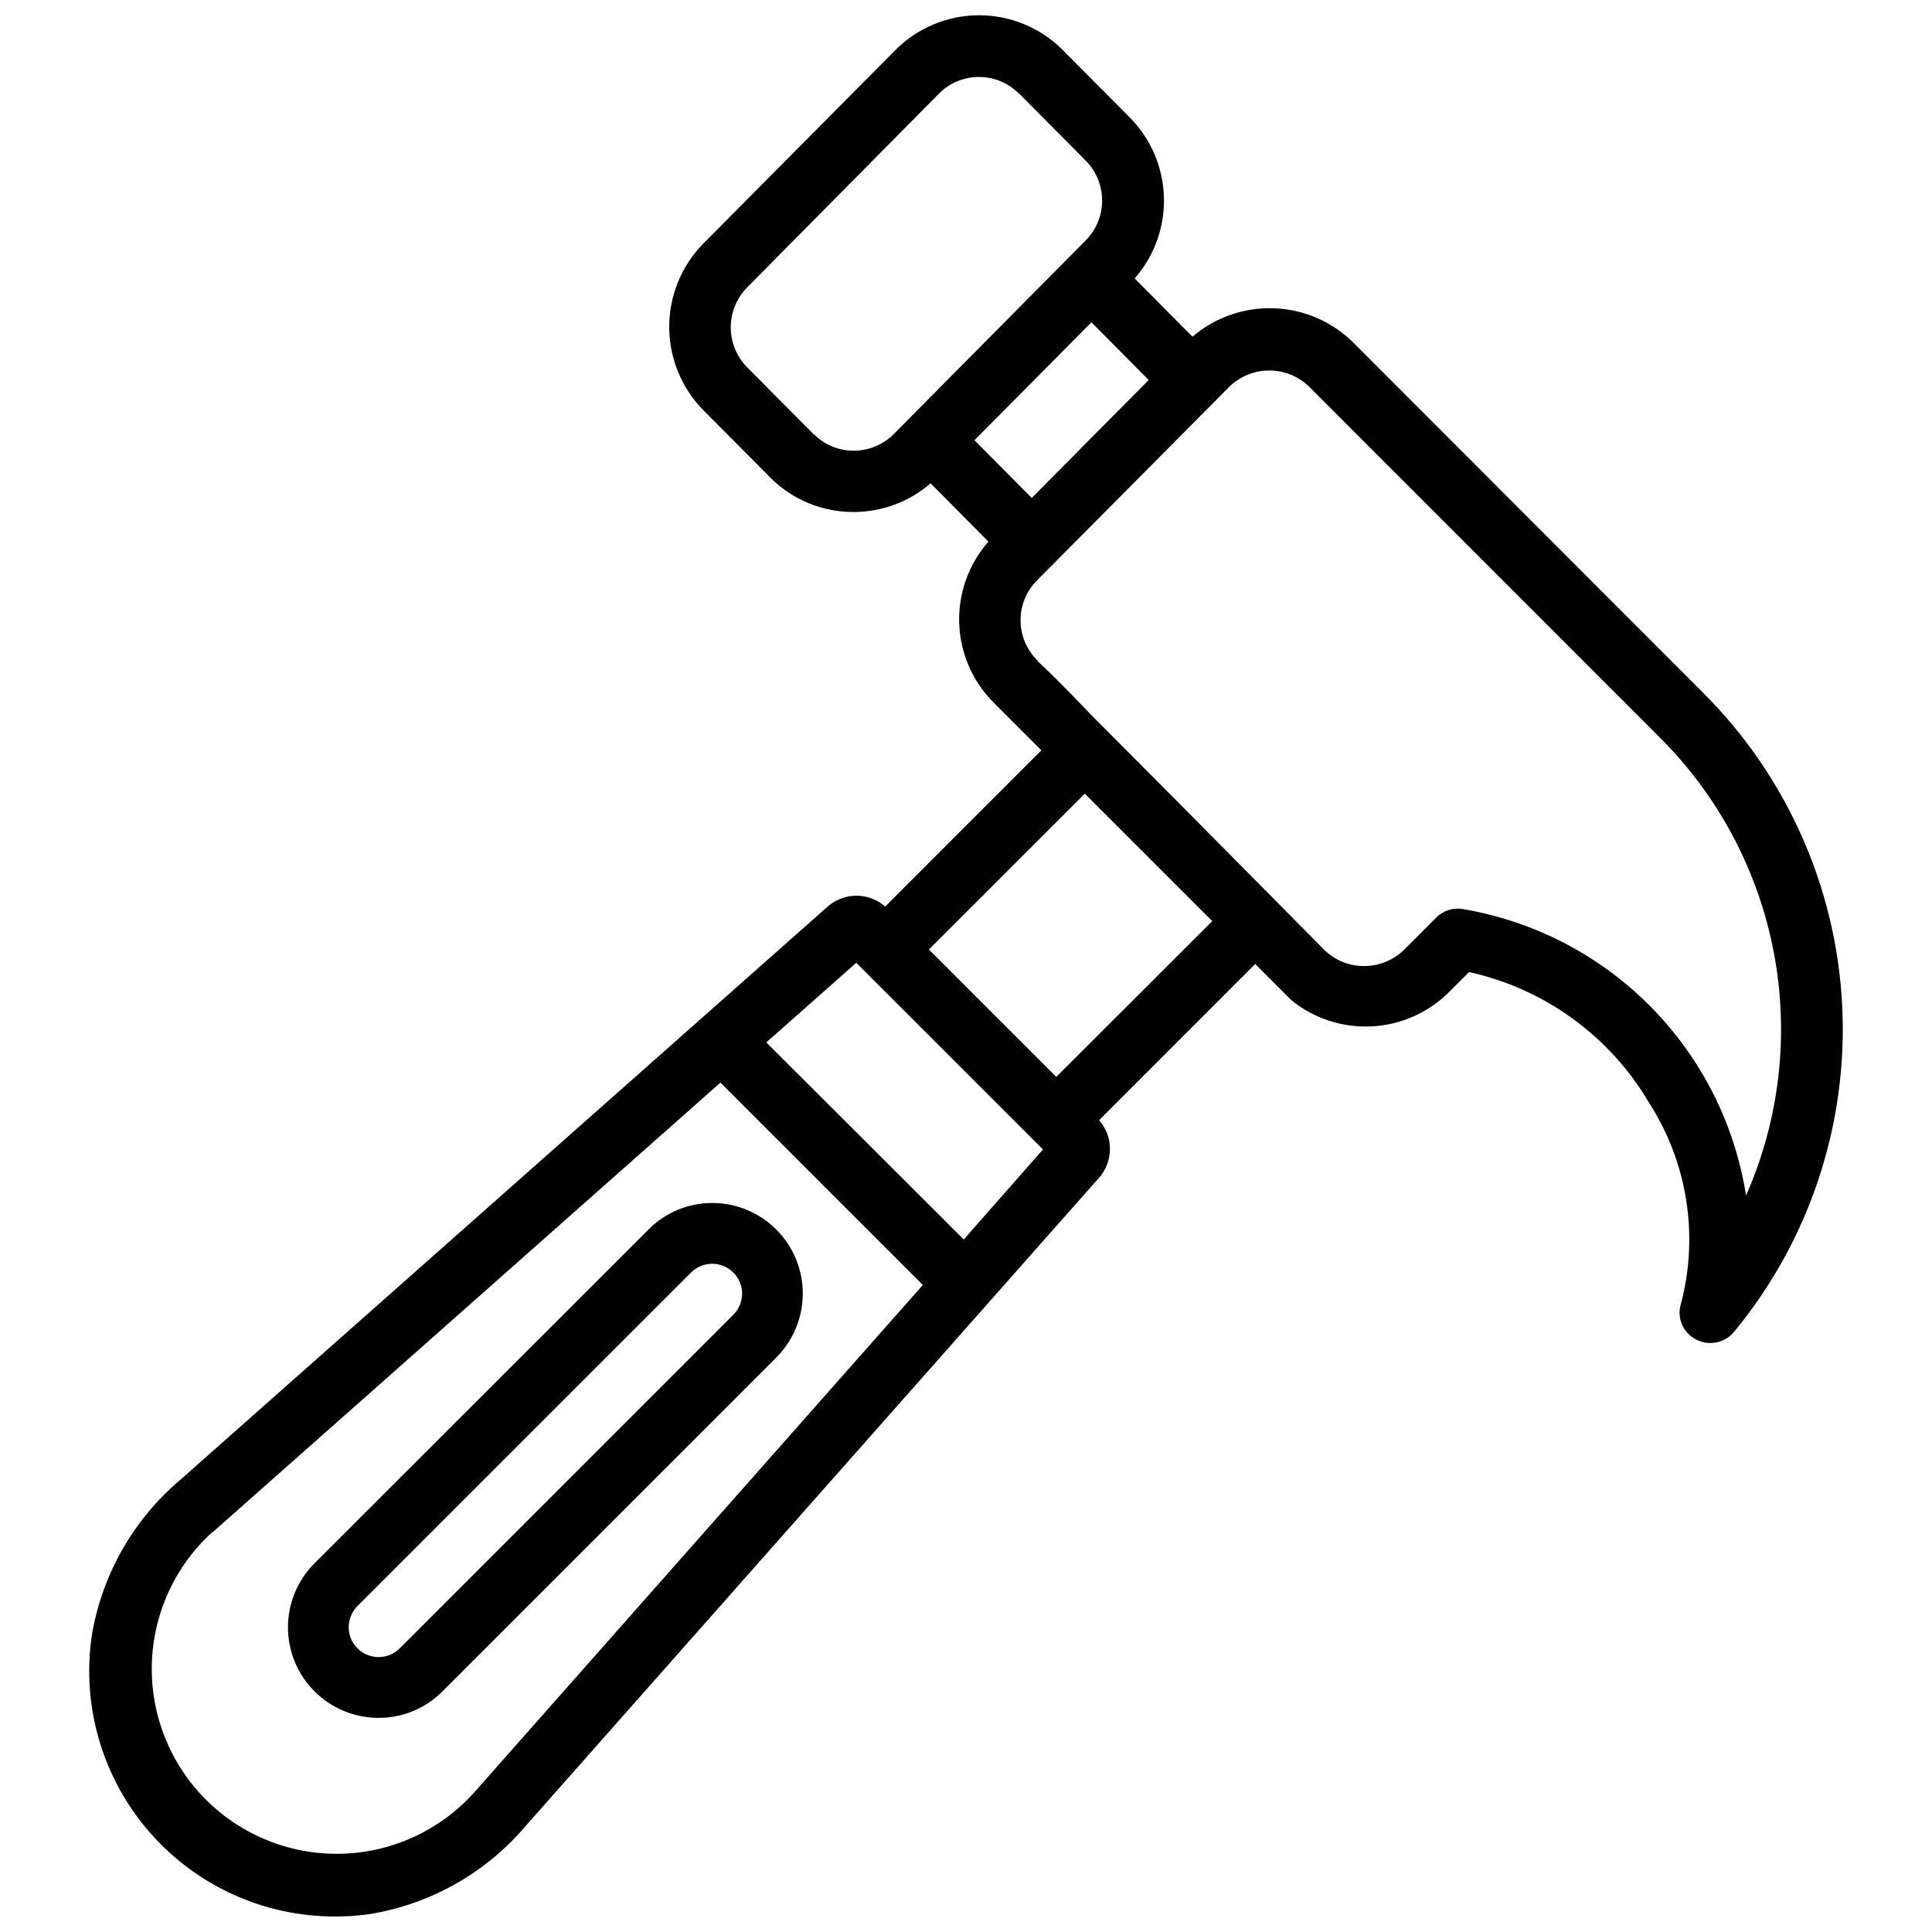 <?xml version="1.0" encoding="UTF-8"?>
<!-- Uploaded to: SVG Repo, www.svgrepo.com, Generator: SVG Repo Mixer Tools -->
<svg width="800px" height="800px" version="1.1" viewBox="144 144 512 512" xmlns="http://www.w3.org/2000/svg">
 <defs>
  <clipPath id="a">
   <path d="m167 148.09h466v503.81h-466z"/>
  </clipPath>
 </defs>
 <path d="m244.32 599.25c6.375 0.027 12.488-2.516 16.961-7.051l88.441-88.441c4.492-4.492 7.019-10.586 7.023-16.941 0.004-6.356-2.512-12.453-6.996-16.953-4.484-4.504-10.57-7.043-16.926-7.059-6.371-0.035-12.484 2.5-16.961 7.031l-88.504 88.438c-4.508 4.5-7.039 10.605-7.043 16.973s2.523 12.477 7.027 16.977c4.504 4.504 10.609 7.031 16.977 7.027zm-5.606-29.621 88.441-88.414c2.269-2.25 5.672-2.918 8.621-1.695 2.953 1.227 4.883 4.102 4.898 7.297-0.016 2.094-0.844 4.094-2.309 5.586l-88.441 88.438c-2.269 2.25-5.668 2.918-8.621 1.695-2.953-1.227-4.883-4.102-4.898-7.297 0.012-2.102 0.84-4.113 2.309-5.606z"/>
 <g clip-path="url(#a)">
  <path d="m232.78 651.9c2.945-0.008 5.891-0.203 8.816-0.586 16.301-2.562 31.141-10.91 41.793-23.512l151.88-171.7c3.84-4.356 3.84-10.883 0-15.238l41.375-41.395 9.574 9.594v-0.004c5.992 4.859 13.57 7.332 21.277 6.945 7.707-0.387 14.996-3.609 20.473-9.043l5.356-5.356c20.086 4.434 37.41 17.051 47.797 34.805 10.051 15.703 13.094 34.883 8.398 52.922-1.246 3.731 0.41 7.812 3.902 9.617 1.18 0.645 2.5 0.977 3.844 0.965 2.441 0.004 4.754-1.09 6.297-2.981 19.969-24.207 30.184-54.996 28.641-86.34-1.543-31.34-14.727-60.98-36.973-83.109l-92.535-92.637c-5.609-5.586-13.113-8.852-21.023-9.152-7.906-0.297-15.637 2.391-21.652 7.535l-15.324-15.43c5.227-5.961 8-13.684 7.754-21.609-0.246-7.926-3.488-15.465-9.078-21.09l-17.758-17.863c-5.867-5.883-13.836-9.191-22.148-9.191-8.309 0-16.277 3.309-22.145 9.191l-50.969 51.348c-5.769 5.887-9 13.797-9 22.039 0 8.242 3.231 16.156 9 22.043l17.738 17.844c5.832 5.894 13.789 9.199 22.082 9.172 7.508 0.012 14.77-2.684 20.445-7.598l15.324 15.449c-5.242 5.969-8.008 13.711-7.742 21.648 0.27 7.938 3.559 15.473 9.191 21.07l12.594 12.594-41.395 41.395v0.004c-4.359-3.828-10.883-3.828-15.238 0l-171.59 151.94c-12.598 10.66-20.941 25.492-23.512 41.793-2.555 18.637 3.078 37.469 15.449 51.637 12.371 14.172 30.27 22.293 49.082 22.277zm154.98-399.84-6.887 6.969c-2.828 2.828-6.664 4.414-10.664 4.41-3.941 0.012-7.727-1.562-10.496-4.367h-0.105l-17.613-17.738c-2.777-2.82-4.336-6.621-4.336-10.578 0-3.961 1.559-7.762 4.336-10.582l50.844-51.367c2.777-2.801 6.551-4.387 10.496-4.406h0.125c3.867-0.004 7.578 1.504 10.352 4.195l0.25 0.168 17.656 17.801c2.793 2.812 4.363 6.617 4.363 10.582s-1.57 7.769-4.363 10.578zm14.484 8.605 31.004-31.258 15.176 15.305c-5.731 5.793-25.191 25.336-31.004 31.258zm16.793 58.777h0.105l-0.168-0.355c-0.055-0.09-0.125-0.168-0.211-0.23-2.758-2.797-4.305-6.566-4.305-10.496 0-3.926 1.547-7.699 4.305-10.496l28.277-28.465 22.629-22.797c2.84-2.828 6.688-4.418 10.695-4.418 4.008 0 7.856 1.59 10.695 4.418l92.574 92.617c15.707 15.551 26.324 35.5 30.449 57.215 4.121 21.715 1.559 44.168-7.359 64.391-2.973-18.918-11.816-36.422-25.277-50.043-13.461-13.621-30.863-22.668-49.746-25.863-2.594-0.465-5.254 0.383-7.098 2.266l-8.398 8.398h0.004c-2.84 2.84-6.691 4.434-10.707 4.43-4 0.016-7.844-1.57-10.664-4.41-33.211-33.586-50.926-51.41-61.695-62.18-8.188-8.582-12.152-12.402-14.023-14.062zm12.449 34.891 33.777 33.777-41.336 41.27-33.754-33.754zm-60.562 44.82 49.477 49.457-20.992 23.867-52.332-52.23zm-170.62 150.95 134.62-119.2 53.633 53.633-119.11 134.73c-9.02 9.91-21.707 15.691-35.105 16s-26.336-4.883-35.805-14.367c-9.465-9.484-14.633-22.434-14.301-35.832 0.332-13.395 6.137-26.07 16.062-35.074z"/>
 </g>
</svg>